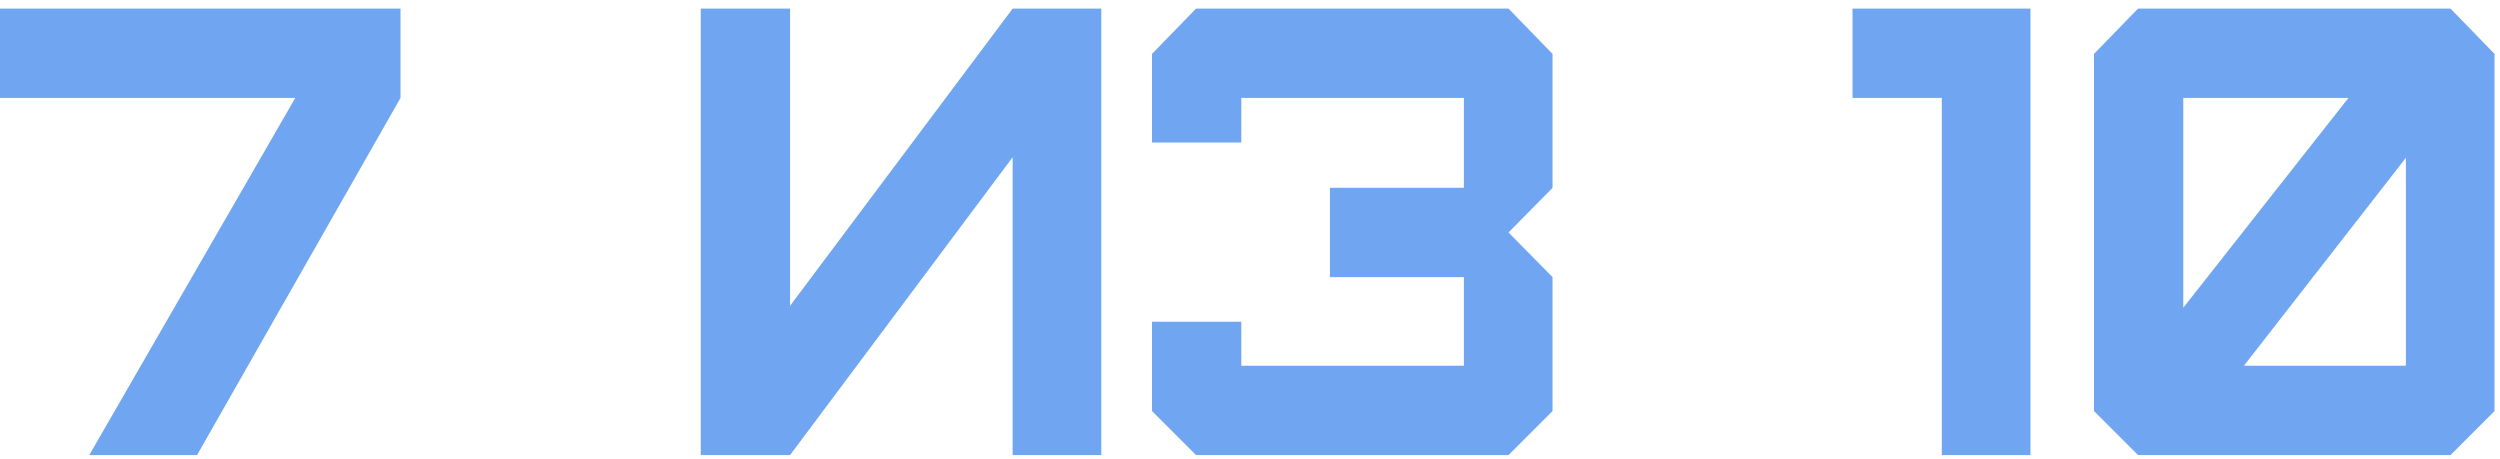 <?xml version="1.0" encoding="UTF-8"?> <svg xmlns="http://www.w3.org/2000/svg" width="196" height="36" viewBox="0 0 196 36" fill="none"> <path d="M15.45 35.676H7L23.15 7.676H0V0.676H31.4V7.676L15.45 35.676ZM61.941 35.676H54.941V0.676H61.941V23.976L79.391 0.676H86.341V35.676H79.391V12.326L61.941 35.676ZM118.268 35.676H93.768L90.318 32.226V25.226H97.318V28.676H114.768V21.726H104.268V14.726H114.768V7.676H97.318V11.176H90.318V4.226L93.768 0.676H118.268L121.718 4.226V14.726L118.268 18.226L121.718 21.726V32.226L118.268 35.676ZM159.188 35.676H152.238V7.676H145.238V0.676H159.188V35.676ZM171.17 24.126L184.12 7.676H171.17V24.126ZM188.62 28.676V12.376L175.92 28.676H188.62ZM192.12 35.676H167.62L164.17 32.226V4.226L167.62 0.676H192.12L195.57 4.226V32.226L192.12 35.676Z" fill="#70A5F1"></path> </svg> 